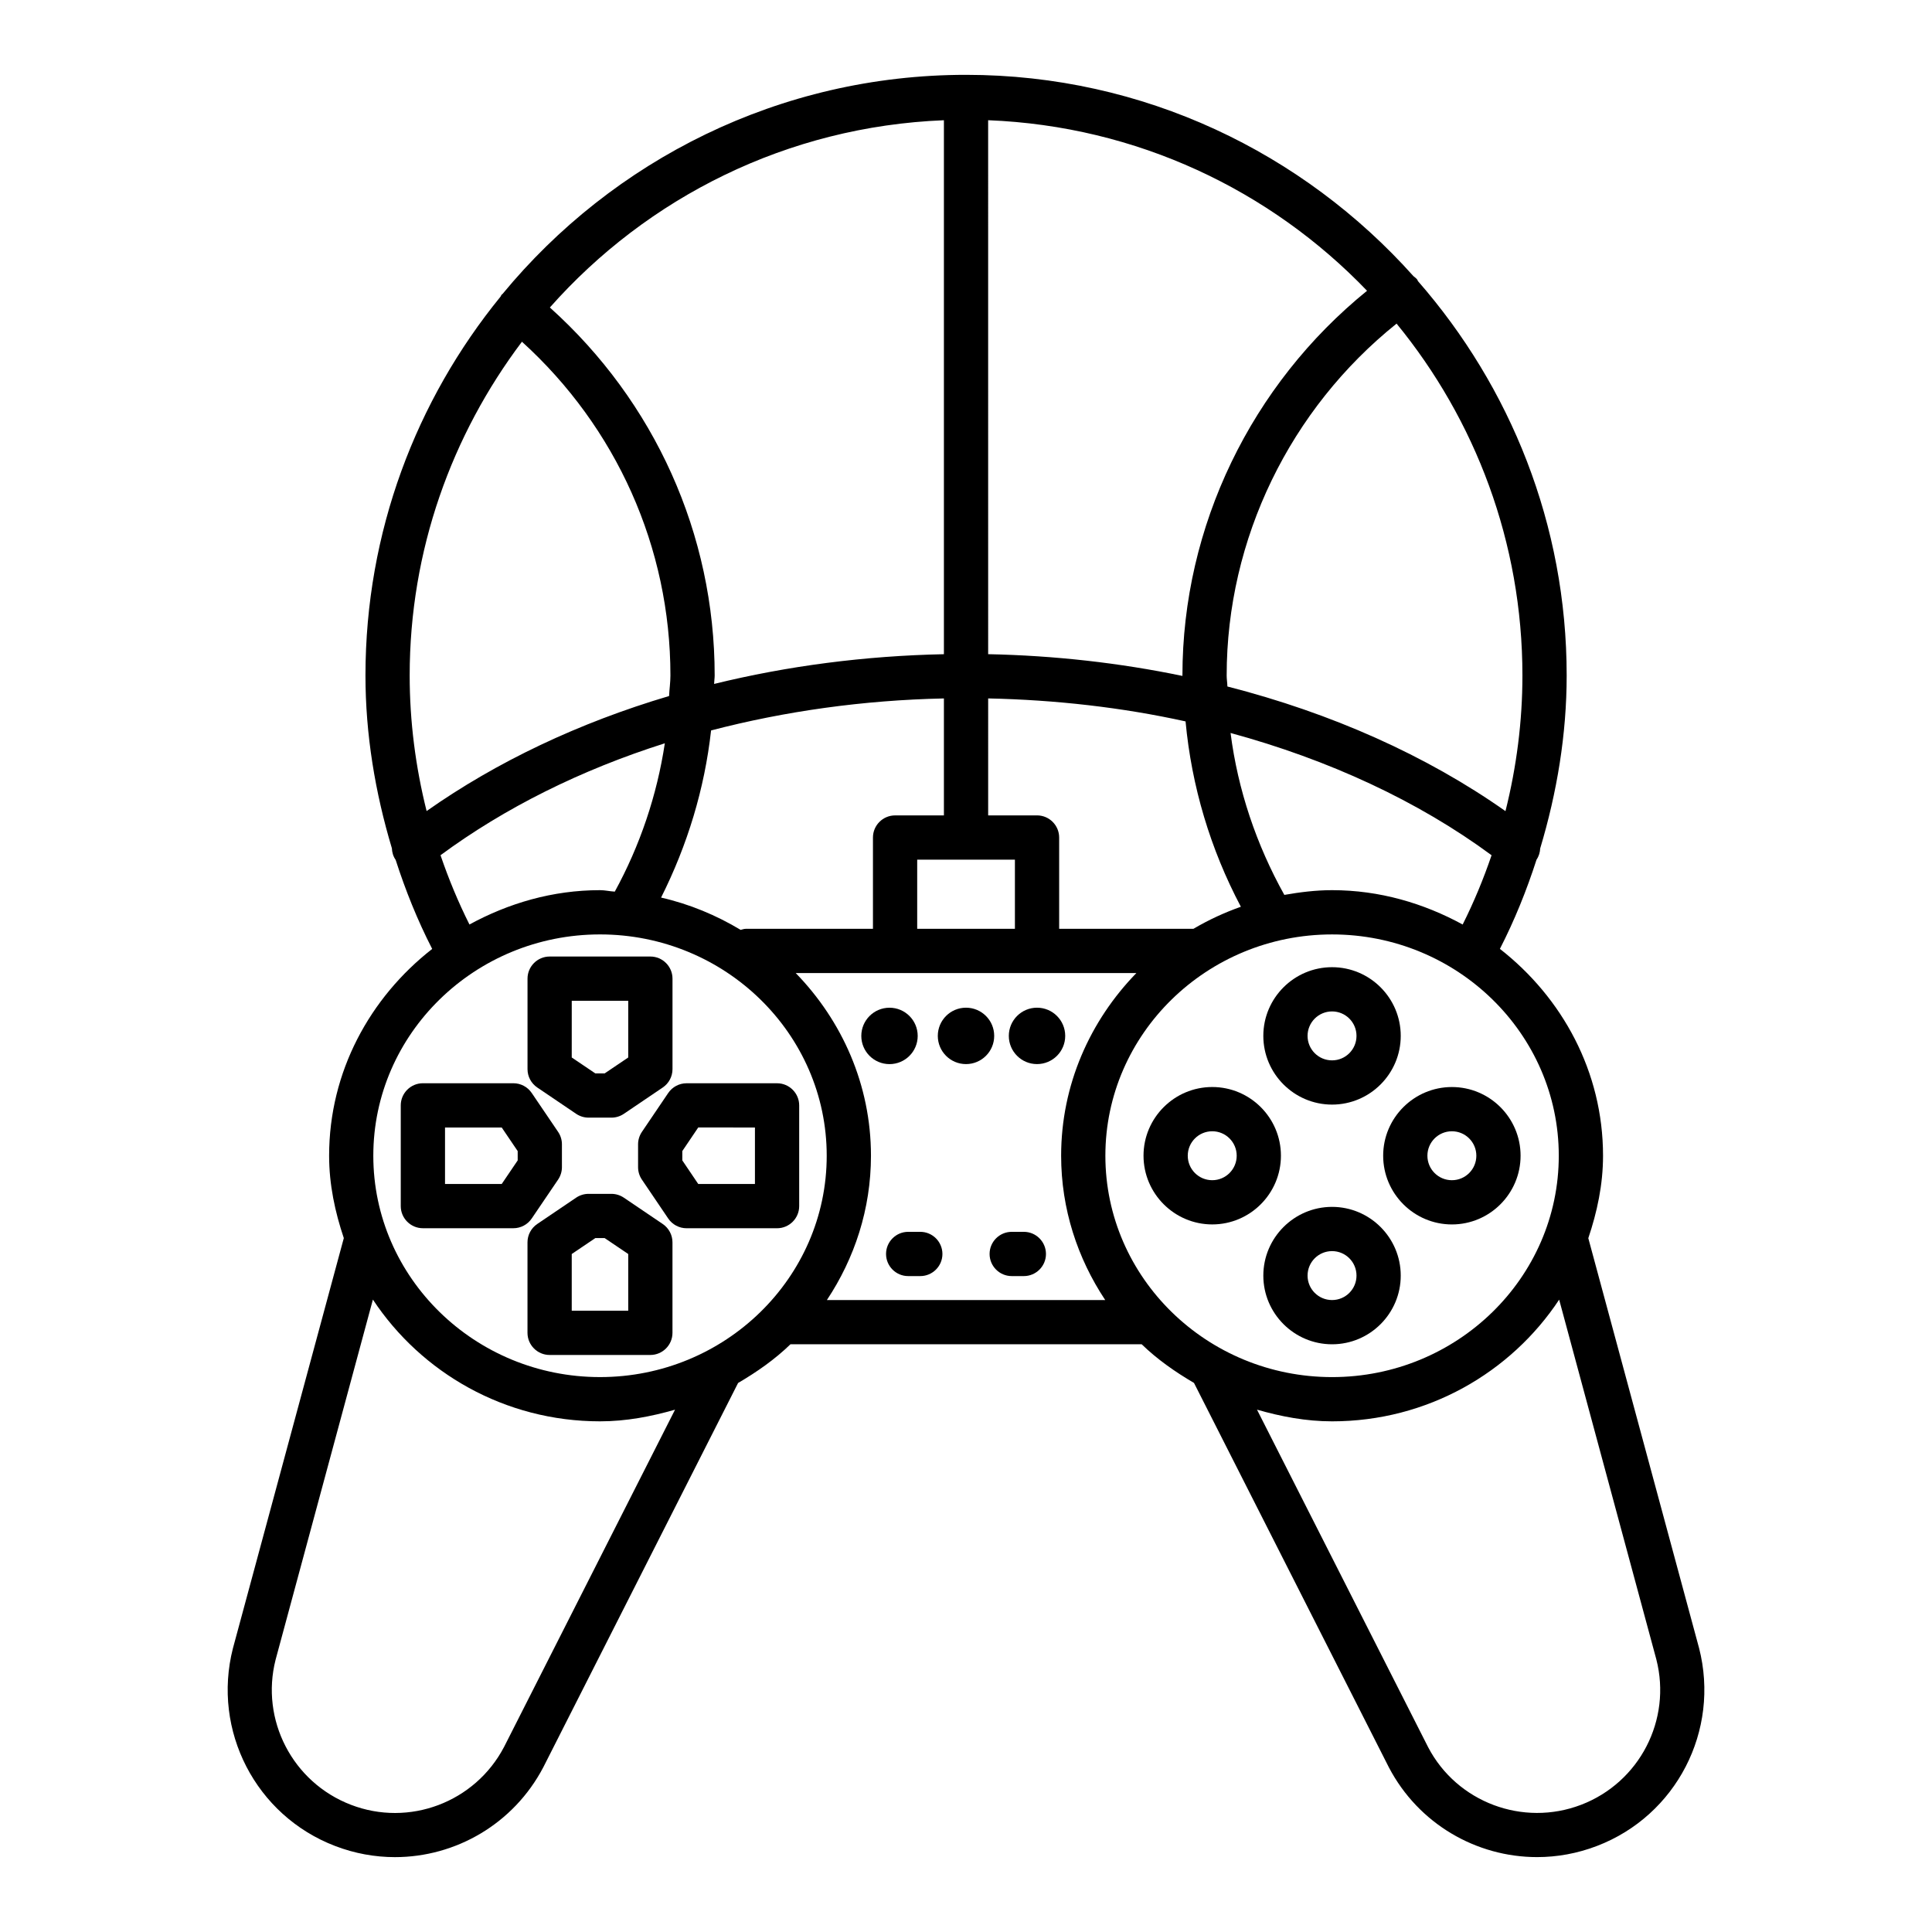 <?xml version="1.0" encoding="UTF-8"?>
<!-- Uploaded to: ICON Repo, www.svgrepo.com, Generator: ICON Repo Mixer Tools -->
<svg fill="#000000" width="800px" height="800px" version="1.1" viewBox="144 144 512 512" xmlns="http://www.w3.org/2000/svg">
 <g>
  <path d="m594.27 580.76-29.352-108.63c2.328-6.922 3.902-14.176 3.902-21.852 0-22.266-10.812-41.91-27.332-54.816 3.902-7.606 7.09-15.52 9.711-23.652 0.629-0.914 0.914-1.934 0.969-2.977 4.453-14.82 7.016-30.223 7.016-45.816 0-40.012-14.949-76.523-39.414-104.52-0.078-0.121-0.09-0.266-0.176-0.383-0.285-0.391-0.672-0.637-1.023-0.938-29.172-32.645-71.441-53.344-118.56-53.344-49.406 0-93.625 22.637-122.84 58.078-0.078 0.086-0.188 0.121-0.262 0.215-0.113 0.141-0.145 0.312-0.242 0.461-22.359 27.418-35.816 62.367-35.816 100.43 0 15.574 2.555 30.965 7 45.781 0.051 1.074 0.34 2.129 0.996 3.066 2.613 8.117 5.793 16.016 9.688 23.613-16.512 12.902-27.316 32.543-27.316 54.805 0 7.664 1.57 14.914 3.894 21.828l-29.391 108.73c-5.562 21.789 6.062 44.309 27.066 52.359 5.203 2 10.578 2.961 15.883 2.961 16.07 0 31.441-8.793 39.32-23.836l51.609-101.82c5.016-2.938 9.762-6.254 13.887-10.262h93.066c4.121 4.004 8.863 7.312 13.867 10.25l51.656 101.9c7.863 14.984 23.203 23.762 39.273 23.762 5.289 0 10.664-0.957 15.883-2.961 21.02-8.051 32.645-30.566 27.039-52.441zm-80.164-351c20.824 25.43 33.352 57.902 33.352 93.262 0 12.152-1.559 24.227-4.492 35.934-20.961-14.762-46.133-25.977-73.691-33.027-0.023-0.973-0.195-1.93-0.195-2.902 0-36.273 16.824-70.645 45.027-93.266zm25.176 140.89c-2.144 6.289-4.68 12.414-7.66 18.355-10.312-5.621-21.996-9.102-34.605-9.102-4.332 0-8.531 0.531-12.656 1.254-7.414-13.309-12.32-27.824-14.25-42.91 26.055 7.094 49.73 18.055 69.172 32.402zm-133.41-194.79c39.398 1.559 74.832 18.547 100.41 45.199-30.648 24.844-48.926 62.363-48.926 101.95 0 0.039 0.008 0.078 0.008 0.117-16.613-3.449-33.895-5.402-51.492-5.762l-0.004-141.51zm0 153.23c17.926 0.379 35.527 2.391 52.312 6.09 1.602 17.219 6.582 33.855 14.66 49.121-4.414 1.559-8.598 3.504-12.566 5.84h-35.59v-24.191c0-3.231-2.633-5.863-5.863-5.863h-12.953zm7.09 42.723v18.328h-25.895v-18.328zm-80.52-34.238c19.586-5.109 40.379-8.031 61.703-8.48v30.996h-12.941c-3.231 0-5.863 2.633-5.863 5.863v24.191h-33.672c-0.492 0-0.934 0.168-1.391 0.281-6.453-3.875-13.508-6.832-21.086-8.559 6.973-13.871 11.531-28.824 13.25-44.293zm-25.516 42.715c-1.324-0.07-2.574-0.387-3.914-0.387-12.609 0-24.293 3.481-34.602 9.098-2.984-5.945-5.519-12.07-7.668-18.359 17.016-12.551 37.195-22.609 59.445-29.664-2.086 13.785-6.574 27.086-13.262 39.312zm87.219-204.43v141.51c-20.945 0.43-41.453 3.106-60.898 7.879 0.012-0.746 0.148-1.484 0.148-2.234 0-37.492-15.938-72.609-43.676-97.527 25.816-29.16 62.906-47.98 104.43-49.625zm-137.09 183.08c-2.934-11.707-4.488-23.777-4.488-35.926 0-33.207 11.164-63.777 29.754-88.453 24.992 22.676 39.348 54.496 39.348 88.453 0 1.828-0.273 3.625-0.355 5.441-23.902 7.086-45.703 17.426-64.258 30.484zm20.52 248.03c-7.691 14.668-25.164 21.262-40.59 15.312-15.457-5.934-24.02-22.504-19.945-38.461l25.781-95.418c12.809 19.363 34.949 32.266 60.191 32.266 6.941 0 13.523-1.277 19.879-3.086zm25.434-98.027c-33.129 0-60.078-26.309-60.078-58.664 0-32.34 26.949-58.648 60.078-58.648 33.129 0 60.078 26.309 60.078 58.648 0 32.359-26.949 58.664-60.078 58.664zm60.121-20.414c7.328-11.031 11.684-24.133 11.684-38.246 0-18.785-7.66-35.781-19.938-48.41h90.273c-12.281 12.633-19.938 29.629-19.938 48.41 0 14.113 4.356 27.215 11.684 38.246zm73.805-38.246c0-32.34 26.949-58.648 60.078-58.648 33.129 0 60.078 26.309 60.078 58.648 0 32.355-26.949 58.664-60.078 58.664-33.125-0.004-60.078-26.309-60.078-58.664zm126.09 172c-15.426 5.918-32.914-0.656-40.547-15.242l-45.359-89.465c6.359 1.816 12.945 3.094 19.895 3.094 25.234 0 47.371-12.895 60.18-32.25l25.75 95.328c4.117 16.031-4.445 32.602-19.918 38.535z"/>
  <path d="m497.01 436.73c10.035 0 18.199-8.18 18.199-18.215 0-10.035-8.164-18.199-18.199-18.199-10.035 0-18.215 8.164-18.215 18.199 0 10.039 8.18 18.215 18.215 18.215zm0-24.691c3.574 0 6.477 2.902 6.477 6.477 0 3.59-2.902 6.492-6.477 6.492-3.59 0-6.492-2.902-6.492-6.492 0.004-3.574 2.906-6.477 6.492-6.477z"/>
  <path d="m515.21 482.05c0-10.035-8.164-18.215-18.199-18.215s-18.215 8.18-18.215 18.215 8.18 18.199 18.215 18.199 18.199-8.164 18.199-18.199zm-24.691 0c0-3.59 2.902-6.492 6.492-6.492 3.574 0 6.477 2.902 6.477 6.492 0 3.574-2.902 6.477-6.477 6.477-3.59 0-6.492-2.902-6.492-6.477z"/>
  <path d="m528.77 468.49c10.035 0 18.199-8.18 18.199-18.215s-8.164-18.199-18.199-18.199c-10.035 0-18.215 8.164-18.215 18.199s8.176 18.215 18.215 18.215zm0-24.691c3.574 0 6.477 2.902 6.477 6.477 0 3.59-2.902 6.492-6.477 6.492-3.59 0-6.492-2.902-6.492-6.492 0-3.574 2.902-6.477 6.492-6.477z"/>
  <path d="m465.26 432.07c-10.035 0-18.215 8.164-18.215 18.199 0 10.035 8.18 18.215 18.215 18.215 10.035 0 18.199-8.18 18.199-18.215 0-10.035-8.16-18.199-18.199-18.199zm0 24.695c-3.59 0-6.492-2.902-6.492-6.492 0-3.574 2.902-6.477 6.492-6.477 3.574 0 6.477 2.902 6.477 6.477 0 3.586-2.902 6.492-6.477 6.492z"/>
  <path d="m387.89 470.45h-3.215c-3.231 0-5.863 2.633-5.863 5.863s2.633 5.863 5.863 5.863h3.215c3.231 0 5.863-2.633 5.863-5.863-0.004-3.231-2.633-5.863-5.863-5.863z"/>
  <path d="m415.33 470.45h-3.215c-3.231 0-5.863 2.633-5.863 5.863s2.633 5.863 5.863 5.863h3.215c3.231 0 5.863-2.633 5.863-5.863-0.004-3.231-2.633-5.863-5.863-5.863z"/>
  <path d="m296.68 439.17c0.973 0.656 2.117 1.016 3.289 1.016h6.078c1.172 0 2.316-0.355 3.289-1.016l10.309-6.977c1.602-1.086 2.574-2.902 2.574-4.848v-23.992c0-3.231-2.633-5.863-5.863-5.863h-26.695c-3.231 0-5.863 2.633-5.863 5.863v23.992c0 1.945 0.973 3.762 2.574 4.848zm-1.16-29.953h14.969v15.027l-6.25 4.219h-2.473l-6.25-4.219z"/>
  <path d="m291.9 456.61c0.656-0.973 1.016-2.117 1.016-3.289v-6.078c0-1.172-0.355-2.316-1.016-3.289l-6.992-10.309c-1.086-1.602-2.902-2.574-4.848-2.574h-23.992c-3.231 0-5.863 2.633-5.863 5.863v26.695c0 3.231 2.633 5.863 5.863 5.863h23.992c1.945 0 3.762-0.973 4.848-2.574zm-10.707-5.09-4.231 6.25h-15.027v-14.969h15.027l4.231 6.25z"/>
  <path d="m309.33 461.4c-0.973-0.656-2.117-1.016-3.289-1.016h-6.078c-1.172 0-2.316 0.355-3.289 1.016l-10.309 6.977c-1.602 1.086-2.574 2.902-2.574 4.848v23.992c0 3.231 2.633 5.863 5.863 5.863h26.695c3.231 0 5.863-2.633 5.863-5.863v-23.992c0-1.945-0.973-3.762-2.574-4.848zm1.16 29.953h-14.973v-15.027l6.25-4.219h2.473l6.25 4.219z"/>
  <path d="m321.09 433.65-6.977 10.309c-0.656 0.973-1.016 2.117-1.016 3.289v6.078c0 1.172 0.355 2.316 1.016 3.289l6.977 10.309c1.086 1.602 2.902 2.574 4.848 2.574h23.992c3.231 0 5.863-2.633 5.863-5.863v-26.695c0-3.231-2.633-5.863-5.863-5.863h-23.992c-1.941 0-3.762 0.973-4.848 2.574zm22.977 9.148v14.969h-15.027l-4.219-6.25v-2.473l4.219-6.25z"/>
  <path d="m418.82 411.05c-4.129 0-7.473 3.348-7.473 7.473 0 4.129 3.348 7.473 7.473 7.473 4.129 0 7.473-3.348 7.473-7.473 0-4.129-3.344-7.473-7.473-7.473z"/>
  <path d="m400 411.05c-4.129 0-7.473 3.348-7.473 7.473 0 4.129 3.348 7.473 7.473 7.473 4.129 0 7.473-3.348 7.473-7.473 0.004-4.129-3.344-7.473-7.473-7.473z"/>
  <path d="m387.2 418.53c0-4.129-3.348-7.473-7.473-7.473-4.129 0-7.473 3.348-7.473 7.473 0 4.129 3.348 7.473 7.473 7.473 4.125 0.004 7.473-3.344 7.473-7.473z"/>
 </g>
</svg>